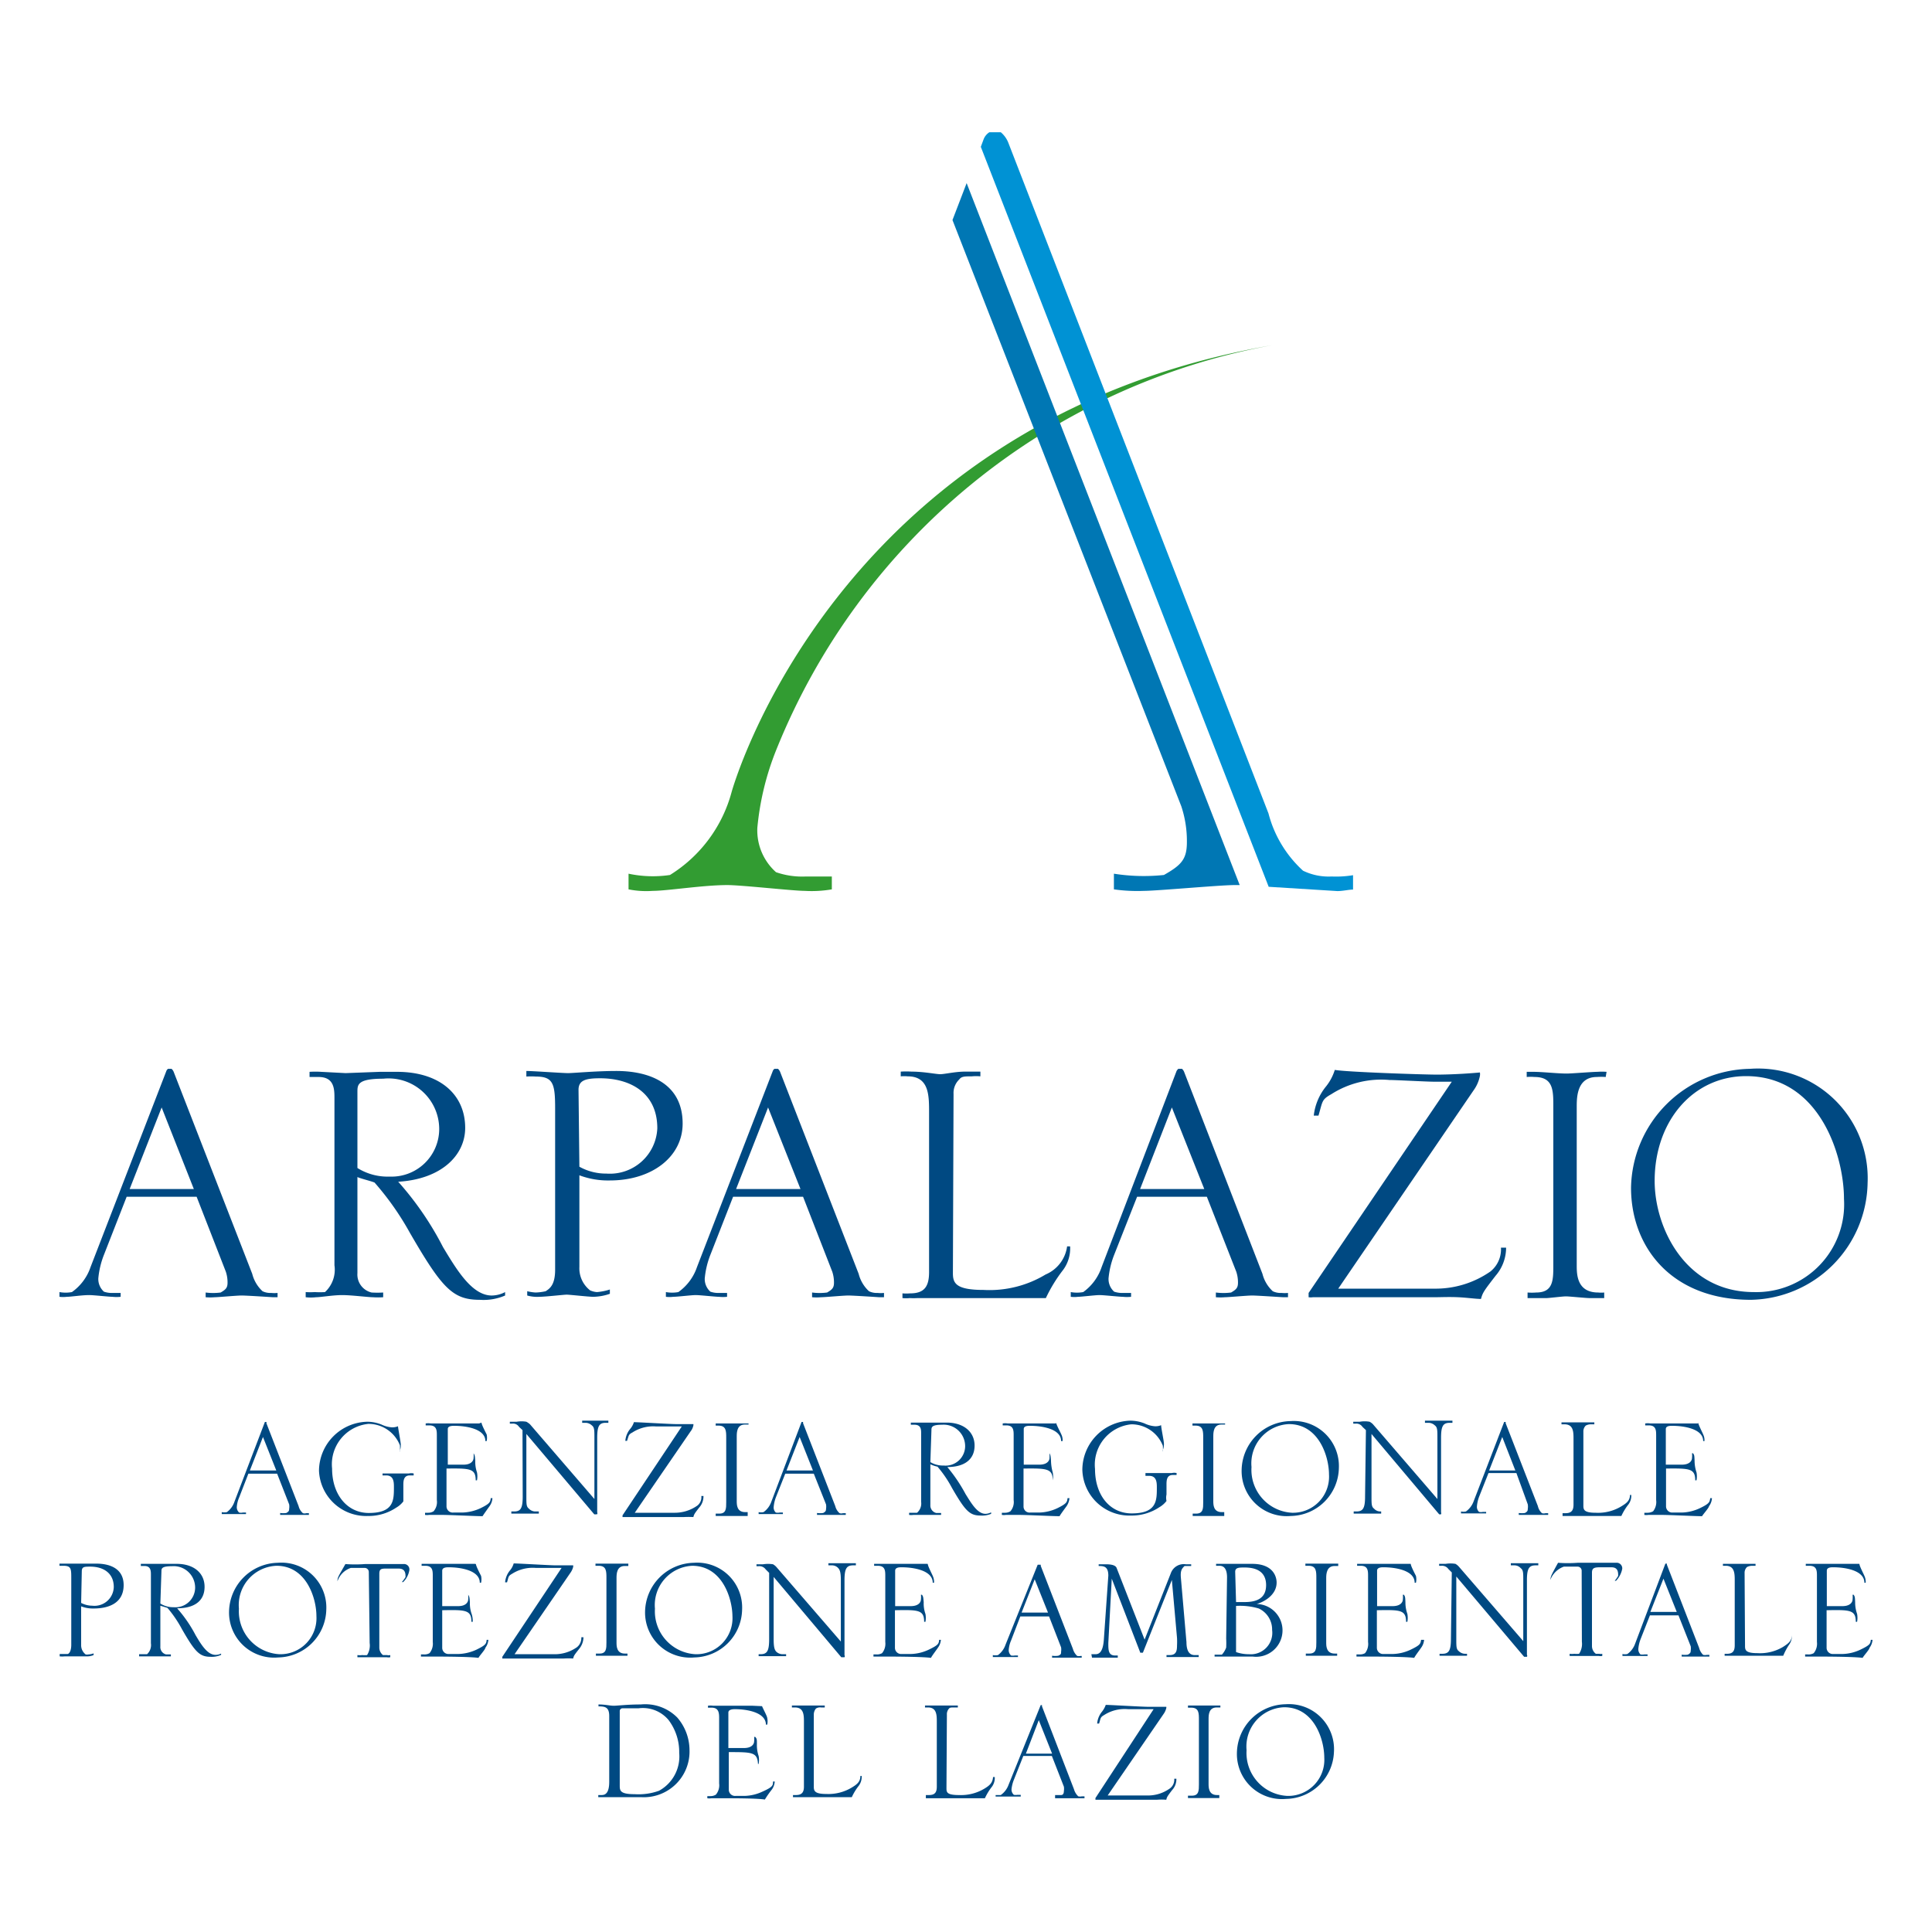 <?xml version="1.0" encoding="UTF-8" standalone="no"?>
<svg
   xmlns:dc="http://purl.org/dc/elements/1.1/"
   xmlns:cc="http://creativecommons.org/ns#"
   xmlns:rdf="http://www.w3.org/1999/02/22-rdf-syntax-ns#"
   xmlns:svg="http://www.w3.org/2000/svg"
   xmlns="http://www.w3.org/2000/svg"
   id="Livello_1"
   data-name="Livello 1"
   viewBox="0 0 90 90"
   version="1.1"
   width="90"
   height="90">

  <defs
     id="defs4">
    <style
       id="style2">.cls-1{fill:#004982;}.cls-2{fill:#329c32;}.cls-3{fill:#0092d4;}.cls-4{fill:#0077b4;}</style>
  </defs>
  <g
     id="g179"
     transform="translate(2.77,6.15)">
    <path
       class="cls-1"
       d="m 928,560.62 v 0 h 0.07 a 0.13,0.13 0 0 1 0,0.06 l 1.5,3.86 a 0.64,0.64 0 0 0 0.2,0.33 0.27,0.27 0 0 0 0.16,0 h 0.12 v 0.08 h -0.05 -0.6 -0.52 -0.17 v -0.09 a 0.92,0.92 0 0 0 0.29,0 c 0.1,-0.06 0.13,-0.09 0.13,-0.19 a 0.68,0.68 0 0 0 0,-0.21 l -0.56,-1.43 h -1.34 l -0.43,1.11 a 1.35,1.35 0 0 0 -0.11,0.45 0.33,0.33 0 0 0 0.11,0.25 0.36,0.36 0 0 0 0.17,0 h 0.15 v 0.07 H 927 926.56 c -0.14,0 -0.35,0 -0.43,0 h -0.14 v -0.09 a 0.55,0.55 0 0 0 0.24,0 1,1 0 0 0 0.35,-0.48 z m 0.53,2.26 -0.62,-1.56 -0.61,1.56 z"
       id="path6"
       transform="translate(-918.43,-500.53)" />
    <path
       class="cls-1"
       d="m 934.27,562 a 0.73,0.73 0 0 0 0.06,-0.32 c 0,-0.13 -0.12,-0.72 -0.13,-0.86 a 0.67,0.67 0 0 1 -0.3,0.05 1.35,1.35 0 0 1 -0.47,-0.13 1.83,1.83 0 0 0 -0.66,-0.13 2.3,2.3 0 0 0 -2.25,2.28 2.2,2.2 0 0 0 2.28,2.11 2.31,2.31 0 0 0 1.32,-0.39 1.11,1.11 0 0 0 0.33,-0.29 c 0,-0.09 0,-0.1 0,-0.3 v -0.46 c 0,-0.17 0,-0.45 0.3,-0.45 h 0.18 v -0.09 a 0.49,0.49 0 0 0 -0.22,0 h -0.47 -0.59 -0.17 v 0.09 h 0.17 c 0.36,0 0.36,0.33 0.36,0.55 0,0.6 0,1.2 -1.17,1.2 -1,0 -1.71,-0.85 -1.71,-2.07 a 1.89,1.89 0 0 1 1.69,-2.08 1.57,1.57 0 0 1 1.47,1 2,2 0 0 1 0,0.27 z"
       id="path8"
       transform="translate(-918.43,-500.53)" />
    <path
       class="cls-1"
       d="m 938.09,560.65 c 0,0.09 0.2,0.47 0.24,0.55 a 0.72,0.72 0 0 1 0,0.31 h -0.06 c 0,-0.57 -0.9,-0.71 -1.45,-0.71 -0.09,0 -0.3,0 -0.3,0.15 v 1.66 h 0.73 c 0.39,0 0.47,-0.21 0.47,-0.31 a 0.93,0.93 0 0 0 0,-0.22 v 0 c 0.06,0.09 0.06,0.11 0.08,0.35 a 1.52,1.52 0 0 0 0.08,0.54 1,1 0 0 1 0,0.37 h -0.06 c 0,-0.56 -0.28,-0.56 -1.36,-0.55 v 1.77 a 0.29,0.29 0 0 0 0.32,0.28 h 0.42 a 2.15,2.15 0 0 0 0.84,-0.2 c 0.45,-0.22 0.46,-0.29 0.48,-0.47 h 0.08 a 0.71,0.71 0 0 1 -0.14,0.38 c -0.05,0.07 -0.28,0.39 -0.32,0.46 -0.33,0 -1.5,-0.06 -1.89,-0.06 h -0.6 a 0.62,0.62 0 0 1 -0.19,0 v -0.1 h 0.15 a 0.47,0.47 0 0 0 0.25,-0.07 0.66,0.66 0 0 0 0.15,-0.52 v -3 c 0,-0.24 0,-0.48 -0.35,-0.48 h -0.17 v -0.09 a 0.78,0.78 0 0 1 0.24,0 h 0.84 1.41 z"
       id="path10"
       transform="translate(-918.43,-500.53)" />
    <path
       class="cls-1"
       d="m 940,561 -0.16,-0.15 a 0.33,0.33 0 0 0 -0.33,-0.15 h -0.1 v -0.09 h 0.32 a 1.31,1.31 0 0 1 0.45,0 0.88,0.88 0 0 1 0.17,0.12 l 3,3.48 v -2.85 c 0,-0.36 0,-0.49 -0.12,-0.58 a 0.43,0.43 0 0 0 -0.29,-0.12 h -0.16 v -0.1 h 0.3 c 0.09,0 0.21,0 0.39,0 0.18,0 0.3,0 0.42,0 H 944 v 0.1 h -0.12 c -0.3,0 -0.4,0.14 -0.4,0.7 v 3.47 a 0.12,0.12 0 0 1 0,0.09 h -0.05 a 0.16,0.16 0 0 1 -0.09,0 l -3.16,-3.74 v 2.91 c 0,0.36 0,0.48 0.12,0.57 a 0.41,0.41 0 0 0 0.29,0.13 h 0.17 v 0.1 h -0.31 c -0.09,0 -0.2,0 -0.38,0 -0.18,0 -0.3,0 -0.42,0 h -0.17 v -0.1 h 0.13 c 0.3,0 0.4,-0.14 0.4,-0.7 z"
       id="path12"
       transform="translate(-918.43,-500.53)" />
    <path
       class="cls-1"
       d="m 947.42,560.83 h -0.34 -0.85 a 1.77,1.77 0 0 0 -1.11,0.28 c -0.19,0.1 -0.16,0.13 -0.25,0.39 h -0.08 a 1,1 0 0 1 0.23,-0.56 0.88,0.88 0 0 0 0.17,-0.31 c 0.21,0 1.7,0.09 1.95,0.09 0,0 0.37,0 0.82,0 a 0.15,0.15 0 0 1 0,0.06 0.66,0.66 0 0 1 -0.13,0.28 l -2.6,3.79 h 1.83 a 1.82,1.82 0 0 0 1.08,-0.33 0.49,0.49 0 0 0 0.19,-0.45 h 0.1 a 0.78,0.78 0 0 1 -0.2,0.54 c -0.22,0.28 -0.24,0.32 -0.27,0.44 a 4.34,4.34 0 0 0 -0.44,0 h -2.78 -0.08 c 0,0 0,-0.06 0,-0.08 z"
       id="path14"
       transform="translate(-918.43,-500.53)" />
    <path
       class="cls-1"
       d="m 950.53,560.74 h -0.17 c -0.37,0 -0.38,0.36 -0.38,0.56 v 3 c 0,0.17 0,0.52 0.39,0.52 h 0.12 V 565 h -0.28 -0.46 -0.37 -0.38 v -0.11 h 0.17 c 0.32,0 0.32,-0.24 0.32,-0.53 v -3 c 0,-0.31 0,-0.57 -0.36,-0.57 H 949 v -0.1 h 0.13 0.64 0.58 0.18 z"
       id="path16"
       transform="translate(-918.43,-500.53)" />
    <path
       class="cls-1"
       d="m 953,560.62 v 0 h 0.07 c 0,0 0,0 0,0.06 l 1.5,3.86 a 0.64,0.64 0 0 0 0.2,0.33 0.27,0.27 0 0 0 0.16,0 h 0.13 v 0.08 h -0.06 -0.59 -0.52 -0.17 v -0.09 a 0.92,0.92 0 0 0 0.29,0 c 0.1,-0.06 0.13,-0.09 0.13,-0.19 a 0.68,0.68 0 0 0 0,-0.21 l -0.57,-1.43 h -1.33 l -0.44,1.11 a 1.67,1.67 0 0 0 -0.1,0.45 0.32,0.32 0 0 0 0.1,0.25 0.42,0.42 0 0 0 0.18,0 h 0.15 v 0.07 H 952 951.55 c -0.14,0 -0.34,0 -0.42,0 H 951 v -0.09 a 0.52,0.52 0 0 0 0.23,0 1,1 0 0 0 0.36,-0.48 z m 0.53,2.26 -0.62,-1.56 -0.61,1.56 z"
       id="path18"
       transform="translate(-918.43,-500.53)" />
    <path
       class="cls-1"
       d="m 959,564.49 a 0.36,0.36 0 0 0 0.27,0.37 h 0.23 v 0.09 h -0.2 c -0.09,0 -0.4,0 -0.59,0 h -0.5 a 0.71,0.71 0 0 1 -0.2,0 v -0.1 h 0.18 0.19 a 0.57,0.57 0 0 0 0.19,-0.51 v -3.19 c 0,-0.17 0,-0.4 -0.31,-0.4 h -0.17 v -0.1 h 0.22 0.47 0.65 0.33 c 0.8,0 1.3,0.44 1.3,1.07 0,0.63 -0.45,1 -1.27,1 a 7.37,7.37 0 0 1 0.85,1.26 c 0.27,0.43 0.55,0.92 0.93,0.92 a 0.59,0.59 0 0 0 0.26,-0.07 v 0.07 a 1.08,1.08 0 0 1 -0.49,0.08 c -0.51,0 -0.71,-0.21 -1.33,-1.28 a 5.45,5.45 0 0 0 -0.68,-1 c -0.05,0 -0.29,-0.08 -0.33,-0.11 z m 0,-2 a 1.13,1.13 0 0 0 0.62,0.16 0.91,0.91 0 0 0 1,-0.9 1,1 0 0 0 -1.07,-1 c -0.5,0 -0.5,0.12 -0.5,0.26 z"
       id="path20"
       transform="translate(-918.43,-500.53)" />
    <path
       class="cls-1"
       d="m 964.86,560.65 c 0,0.09 0.21,0.47 0.24,0.55 a 0.61,0.61 0 0 1 0.06,0.31 h -0.07 c 0,-0.57 -0.89,-0.71 -1.45,-0.71 -0.09,0 -0.29,0 -0.29,0.15 v 1.66 h 0.72 c 0.4,0 0.48,-0.21 0.48,-0.31 a 2.07,2.07 0 0 0 0,-0.22 v 0 c 0.05,0.09 0.05,0.11 0.07,0.35 a 2.2,2.2 0 0 0 0.08,0.54 1,1 0 0 1 0,0.37 v 0 c 0,-0.56 -0.29,-0.56 -1.36,-0.55 v 1.77 a 0.28,0.28 0 0 0 0.31,0.28 h 0.42 a 2.08,2.08 0 0 0 0.84,-0.2 c 0.45,-0.22 0.46,-0.29 0.48,-0.47 h 0.09 a 0.8,0.8 0 0 1 -0.14,0.38 c -0.05,0.07 -0.29,0.39 -0.32,0.46 -0.34,0 -1.5,-0.06 -1.9,-0.06 h -0.6 a 0.65,0.65 0 0 1 -0.19,0 v -0.1 h 0.16 a 0.47,0.47 0 0 0 0.24,-0.07 0.66,0.66 0 0 0 0.15,-0.52 v -3 c 0,-0.24 0,-0.48 -0.34,-0.48 h -0.17 v -0.09 a 0.71,0.71 0 0 1 0.23,0 h 0.84 1.41 z"
       id="path22"
       transform="translate(-918.43,-500.53)" />
    <path
       class="cls-1"
       d="m 969.83,562 a 2,2 0 0 0 0,-0.27 1.57,1.57 0 0 0 -1.47,-1 1.89,1.89 0 0 0 -1.69,2.08 c 0,1.22 0.69,2.07 1.71,2.07 1.17,0 1.17,-0.6 1.17,-1.2 0,-0.22 0,-0.55 -0.36,-0.55 h -0.17 V 563 h 0.17 0.59 0.47 a 0.49,0.49 0 0 1 0.22,0 v 0.09 h -0.18 c -0.29,0 -0.29,0.28 -0.29,0.45 V 564 a 0.7,0.7 0 0 0 0,0.3 1.11,1.11 0 0 1 -0.33,0.29 2.31,2.31 0 0 1 -1.32,0.39 2.19,2.19 0 0 1 -2.27,-2.14 2.3,2.3 0 0 1 2.24,-2.28 1.83,1.83 0 0 1 0.66,0.13 1.35,1.35 0 0 0 0.47,0.13 0.67,0.67 0 0 0 0.3,-0.05 c 0,0.14 0.13,0.73 0.13,0.86 a 0.73,0.73 0 0 1 -0.06,0.32 z"
       id="path24"
       transform="translate(-918.43,-500.53)" />
    <path
       class="cls-1"
       d="m 972.73,560.74 h -0.17 c -0.37,0 -0.38,0.36 -0.38,0.56 v 3 c 0,0.17 0,0.52 0.39,0.52 h 0.12 V 565 h -0.28 -0.46 -0.37 -0.36 v -0.11 h 0.16 c 0.33,0 0.33,-0.24 0.33,-0.53 v -3 c 0,-0.31 0,-0.57 -0.36,-0.57 h -0.14 v -0.1 h 0.12 0.64 0.58 0.18 z"
       id="path26"
       transform="translate(-918.43,-500.53)" />
    <path
       class="cls-1"
       d="m 975.79,565 a 2.1,2.1 0 0 1 -2.29,-2.14 2.32,2.32 0 0 1 2.28,-2.28 2.1,2.1 0 0 1 2.25,2.18 2.28,2.28 0 0 1 -2.24,2.24 z m -0.09,-4.28 a 1.83,1.83 0 0 0 -1.74,2 2,2 0 0 0 1.89,2.13 1.68,1.68 0 0 0 1.72,-1.78 c 0,-0.82 -0.46,-2.35 -1.87,-2.35 z"
       id="path28"
       transform="translate(-918.43,-500.53)" />
    <path
       class="cls-1"
       d="m 979.29,561 -0.16,-0.15 a 0.34,0.34 0 0 0 -0.33,-0.15 h -0.1 v -0.09 h 0.3 a 1.34,1.34 0 0 1 0.46,0 0.61,0.61 0 0 1 0.16,0.12 l 3,3.48 v -2.85 c 0,-0.36 0,-0.49 -0.12,-0.58 a 0.43,0.43 0 0 0 -0.29,-0.12 h -0.17 v -0.1 h 0.31 c 0.09,0 0.2,0 0.39,0 0.19,0 0.29,0 0.42,0 h 0.16 v 0.1 h -0.12 c -0.31,0 -0.41,0.14 -0.41,0.7 v 3.47 a 0.12,0.12 0 0 1 0,0.09 v 0 a 0.2,0.2 0 0 1 -0.09,0 l -3.15,-3.74 v 2.91 c 0,0.36 0,0.48 0.12,0.57 a 0.39,0.39 0 0 0 0.29,0.13 H 980 v 0.1 h -0.31 c -0.09,0 -0.21,0 -0.39,0 -0.18,0 -0.29,0 -0.42,0 h -0.16 v -0.1 h 0.12 c 0.31,0 0.41,-0.14 0.41,-0.7 z"
       id="path30"
       transform="translate(-918.43,-500.53)" />
    <path
       class="cls-1"
       d="m 985.73,560.62 c 0,0 0,0 0,0 h 0.07 c 0,0 0,0 0,0.06 l 1.5,3.86 a 0.64,0.64 0 0 0 0.19,0.33 0.31,0.31 0 0 0 0.17,0 h 0.12 v 0.08 h -0.09 -0.59 -0.52 -0.17 v -0.09 a 0.91,0.91 0 0 0 0.29,0 c 0.1,-0.06 0.13,-0.09 0.13,-0.19 a 0.68,0.68 0 0 0 0,-0.21 L 986.3,563 H 985 l -0.44,1.11 a 1.67,1.67 0 0 0 -0.1,0.45 0.32,0.32 0 0 0 0.1,0.25 0.42,0.42 0 0 0 0.18,0 h 0.15 v 0.07 h -0.16 -0.45 c -0.14,0 -0.34,0 -0.42,0 h -0.14 v -0.09 a 0.52,0.52 0 0 0 0.23,0 1,1 0 0 0 0.36,-0.48 z m 0.52,2.26 -0.61,-1.56 -0.61,1.56 z"
       id="path32"
       transform="translate(-918.43,-500.53)" />
    <path
       class="cls-1"
       d="m 989.42,561.07 a 0.37,0.37 0 0 1 0.11,-0.28 c 0,0 0.1,-0.06 0.23,-0.06 h 0.17 v -0.09 h -0.3 c -0.18,0 -0.39,0 -0.47,0 -0.08,0 -0.31,0 -0.55,0 h -0.21 v 0.09 h 0.14 c 0.42,0 0.42,0.36 0.42,0.69 v 3.05 c 0,0.25 -0.08,0.4 -0.37,0.4 h -0.14 V 565 h 2.74 a 2.59,2.59 0 0 1 0.33,-0.54 0.67,0.67 0 0 0 0.13,-0.44 h -0.06 c 0,0.27 -0.17,0.39 -0.4,0.53 a 2.09,2.09 0 0 1 -1.19,0.3 c -0.53,0 -0.58,-0.13 -0.58,-0.32 z"
       id="path34"
       transform="translate(-918.43,-500.53)" />
    <path
       class="cls-1"
       d="m 994.77,560.65 c 0,0.09 0.2,0.47 0.23,0.55 a 0.61,0.61 0 0 1 0.06,0.31 H 995 c 0,-0.57 -0.89,-0.71 -1.45,-0.71 -0.09,0 -0.29,0 -0.29,0.15 v 1.66 H 994 c 0.4,0 0.48,-0.21 0.48,-0.31 a 0.93,0.93 0 0 0 0,-0.22 h 0.05 c 0.06,0.09 0.06,0.11 0.07,0.35 a 1.72,1.72 0 0 0 0.09,0.54 1,1 0 0 1 0,0.37 h -0.06 c 0,-0.56 -0.28,-0.56 -1.36,-0.55 v 1.77 a 0.29,0.29 0 0 0 0.31,0.28 H 994 a 2.08,2.08 0 0 0 0.84,-0.2 c 0.46,-0.22 0.46,-0.29 0.49,-0.47 h 0.08 a 0.71,0.71 0 0 1 -0.14,0.38 c 0,0.07 -0.29,0.39 -0.32,0.46 -0.34,0 -1.5,-0.06 -1.89,-0.06 h -0.61 a 0.68,0.68 0 0 1 -0.19,0 v -0.1 h 0.16 a 0.53,0.53 0 0 0 0.25,-0.07 0.7,0.7 0 0 0 0.14,-0.52 v -3 c 0,-0.24 0,-0.48 -0.34,-0.48 h -0.17 v -0.09 a 0.78,0.78 0 0 1 0.24,0 h 0.84 1.41 z"
       id="path36"
       transform="translate(-918.43,-500.53)" />
    <path
       class="cls-1"
       d="m 918.44,571.43 h 0.16 0.2 c 0.07,0 0.18,-0.12 0.18,-0.43 v -3.08 c 0,-0.46 0,-0.6 -0.37,-0.6 h -0.18 v -0.1 h 0.8 c 0.16,0 0.52,0 0.92,0 0.63,0 1.27,0.23 1.27,1 0,0.77 -0.59,1.09 -1.4,1.09 a 1.51,1.51 0 0 1 -0.58,-0.1 V 571 a 0.54,0.54 0 0 0 0.21,0.45 0.31,0.31 0 0 0 0.13,0 0.79,0.79 0 0 0 0.24,-0.05 v 0.08 a 0.79,0.79 0 0 1 -0.32,0.06 h -0.5 -0.53 a 1.06,1.06 0 0 1 -0.23,0 z m 1,-2.38 a 1.14,1.14 0 0 0 0.52,0.13 0.9,0.9 0 0 0 1,-0.87 c 0,-0.67 -0.51,-0.95 -1.09,-0.95 -0.28,0 -0.4,0 -0.4,0.22 z"
       id="path38"
       transform="translate(-918.43,-500.53)" />
    <path
       class="cls-1"
       d="m 923.13,571.08 a 0.35,0.35 0 0 0 0.27,0.37 h 0.22 v 0.09 h -0.19 c -0.09,0 -0.41,0 -0.59,0 h -0.5 -0.2 v -0.1 h 0.37 a 0.58,0.58 0 0 0 0.18,-0.51 v -3.19 c 0,-0.17 0,-0.41 -0.3,-0.41 h -0.17 v -0.1 h 0.22 0.47 0.65 0.33 c 0.8,0 1.3,0.43 1.3,1.07 0,0.64 -0.45,1 -1.28,1 a 6.22,6.22 0 0 1 0.86,1.25 c 0.26,0.44 0.55,0.92 0.93,0.92 a 0.58,0.58 0 0 0 0.26,-0.06 v 0.06 a 1.05,1.05 0 0 1 -0.49,0.09 c -0.51,0 -0.72,-0.22 -1.33,-1.28 a 5.57,5.57 0 0 0 -0.68,-1 l -0.33,-0.1 z m 0,-2 a 1.12,1.12 0 0 0 0.62,0.17 0.92,0.92 0 0 0 1,-0.91 1,1 0 0 0 -1.08,-1 c -0.49,0 -0.49,0.11 -0.49,0.25 z"
       id="path40"
       transform="translate(-918.43,-500.53)" />
    <path
       class="cls-1"
       d="m 928.62,571.59 a 2.1,2.1 0 0 1 -2.29,-2.14 2.32,2.32 0 0 1 2.28,-2.27 2.09,2.09 0 0 1 2.25,2.18 2.28,2.28 0 0 1 -2.24,2.23 z m -0.08,-4.27 a 1.83,1.83 0 0 0 -1.75,2 2,2 0 0 0 1.89,2.12 1.68,1.68 0 0 0 1.72,-1.78 c 0,-0.82 -0.46,-2.34 -1.86,-2.34 z"
       id="path42"
       transform="translate(-918.43,-500.53)" />
    <path
       class="cls-1"
       d="m 932.84,567.6 a 0.19,0.19 0 0 0 -0.19,-0.18 H 932 a 1,1 0 0 0 -0.62,0.62 v 0 c 0,-0.19 0.06,-0.25 0.37,-0.8 a 6.06,6.06 0 0 0 0.91,0 h 1.79 a 0.25,0.25 0 0 1 0.28,0.28 1,1 0 0 1 -0.29,0.56 h -0.06 a 1.87,1.87 0 0 0 0.17,-0.23 v -0.06 c 0,-0.34 -0.23,-0.34 -0.36,-0.34 h -0.49 c -0.27,0 -0.37,0 -0.37,0.25 v 3.42 a 0.45,0.45 0 0 0 0.17,0.36 h 0.19 a 0.33,0.33 0 0 0 0.15,0 v 0.1 a 0.47,0.47 0 0 1 -0.17,0 h -0.61 -0.55 -0.2 v -0.1 a 0.9,0.9 0 0 0 0.23,0 1,1 0 0 0 0.22,0 0.83,0.83 0 0 0 0.12,-0.56 z"
       id="path44"
       transform="translate(-918.43,-500.53)" />
    <path
       class="cls-1"
       d="m 937.83,567.24 c 0,0.09 0.2,0.47 0.24,0.55 a 0.74,0.74 0 0 1 0,0.32 h -0.06 c 0,-0.58 -0.9,-0.72 -1.45,-0.72 -0.09,0 -0.3,0 -0.3,0.16 v 1.65 H 937 c 0.39,0 0.47,-0.21 0.47,-0.31 a 0.93,0.93 0 0 0 0,-0.22 v 0 c 0.06,0.09 0.06,0.12 0.08,0.35 a 1.44,1.44 0 0 0 0.08,0.54 1,1 0 0 1 0.05,0.37 h -0.06 c 0,-0.56 -0.28,-0.56 -1.36,-0.54 v 1.76 a 0.29,0.29 0 0 0 0.31,0.28 H 937 a 2.15,2.15 0 0 0 0.85,-0.2 c 0.45,-0.22 0.46,-0.28 0.48,-0.46 h 0.08 a 0.71,0.71 0 0 1 -0.14,0.37 c 0,0.08 -0.29,0.39 -0.32,0.47 -0.34,-0.05 -1.5,-0.06 -1.89,-0.06 h -0.6 -0.19 v -0.1 h 0.15 a 0.46,0.46 0 0 0 0.25,-0.06 0.69,0.69 0 0 0 0.15,-0.52 v -3.07 c 0,-0.24 0,-0.48 -0.35,-0.48 h -0.17 v -0.09 h 0.24 0.84 1.41 z"
       id="path46"
       transform="translate(-918.43,-500.53)" />
    <path
       class="cls-1"
       d="m 941.82,567.42 h -0.34 -0.85 a 1.79,1.79 0 0 0 -1.11,0.27 c -0.19,0.11 -0.16,0.13 -0.24,0.4 h -0.09 a 1,1 0 0 1 0.24,-0.57 0.9,0.9 0 0 0 0.16,-0.31 c 0.22,0 1.7,0.09 1.95,0.09 0,0 0.37,0 0.82,0 a 0.2,0.2 0 0 1 0,0.07 0.79,0.79 0 0 1 -0.13,0.28 l -2.6,3.79 h 1.83 a 1.79,1.79 0 0 0 1.08,-0.33 0.55,0.55 0 0 0 0.2,-0.46 h 0.1 a 0.87,0.87 0 0 1 -0.2,0.54 c -0.23,0.29 -0.25,0.32 -0.28,0.45 a 3.94,3.94 0 0 0 -0.44,0 h -2.86 c 0,0 0,-0.07 0,-0.08 z"
       id="path48"
       transform="translate(-918.43,-500.53)" />
    <path
       class="cls-1"
       d="m 944.93,567.33 h -0.17 c -0.37,0 -0.38,0.37 -0.38,0.56 v 3 c 0,0.17 0,0.52 0.39,0.52 h 0.12 v 0.1 h -0.28 -0.46 -0.37 -0.36 v -0.1 h 0.17 c 0.32,0 0.32,-0.24 0.32,-0.52 v -3 c 0,-0.31 0,-0.57 -0.36,-0.57 h -0.15 v -0.1 h 0.13 0.64 0.59 0.17 z"
       id="path50"
       transform="translate(-918.43,-500.53)" />
    <path
       class="cls-1"
       d="m 948,571.59 a 2.1,2.1 0 0 1 -2.29,-2.14 2.32,2.32 0 0 1 2.28,-2.27 2.09,2.09 0 0 1 2.24,2.18 2.27,2.27 0 0 1 -2.23,2.23 z m -0.09,-4.27 a 1.83,1.83 0 0 0 -1.74,2 2,2 0 0 0 1.89,2.12 1.68,1.68 0 0 0 1.72,-1.78 c -0.01,-0.82 -0.47,-2.34 -1.88,-2.34 z"
       id="path52"
       transform="translate(-918.43,-500.53)" />
    <path
       class="cls-1"
       d="m 951.49,570.74 c 0,0.56 -0.1,0.7 -0.41,0.7 H 951 v 0.09 h 0.16 0.42 0.39 0.31 v -0.09 h -0.17 a 0.43,0.43 0 0 1 -0.29,-0.12 c -0.08,-0.09 -0.12,-0.21 -0.12,-0.58 v -2.9 l 3.15,3.74 H 955 a 0.08,0.08 0 0 0 0,-0.09 V 568 c 0,-0.56 0.1,-0.7 0.41,-0.7 h 0.12 v -0.1 h -0.16 -0.42 -0.39 -0.31 v 0.1 h 0.17 a 0.39,0.39 0 0 1 0.29,0.13 c 0.08,0.09 0.12,0.21 0.12,0.57 v 2.85 l -3,-3.47 a 0.65,0.65 0 0 0 -0.16,-0.13 1.44,1.44 0 0 0 -0.46,0 h -0.31 v 0.09 h 0.1 a 0.36,0.36 0 0 1 0.33,0.15 l 0.16,0.16 z"
       id="path54"
       transform="translate(-918.43,-500.53)" />
    <path
       class="cls-1"
       d="m 958.88,567.24 c 0,0.09 0.2,0.47 0.23,0.55 a 0.63,0.63 0 0 1 0.06,0.32 h -0.06 c 0,-0.58 -0.9,-0.72 -1.45,-0.72 -0.1,0 -0.3,0 -0.3,0.16 v 1.65 h 0.72 c 0.4,0 0.48,-0.21 0.48,-0.31 a 0.93,0.93 0 0 0 0,-0.22 h 0.05 c 0.06,0.09 0.06,0.12 0.08,0.35 a 1.44,1.44 0 0 0 0.08,0.54 1,1 0 0 1 0,0.37 h -0.06 c 0,-0.56 -0.28,-0.56 -1.36,-0.54 v 1.76 a 0.29,0.29 0 0 0 0.31,0.28 h 0.42 a 2.08,2.08 0 0 0 0.84,-0.2 c 0.46,-0.22 0.47,-0.28 0.49,-0.46 h 0.08 a 0.71,0.71 0 0 1 -0.14,0.37 c -0.05,0.08 -0.29,0.39 -0.32,0.47 -0.34,-0.05 -1.5,-0.06 -1.89,-0.06 h -0.6 -0.19 v -0.1 h 0.15 a 0.46,0.46 0 0 0 0.25,-0.06 0.69,0.69 0 0 0 0.15,-0.52 v -3.07 c 0,-0.24 0,-0.48 -0.35,-0.48 h -0.17 v -0.09 h 0.24 0.84 1.41 z"
       id="path56"
       transform="translate(-918.43,-500.53)" />
    <path
       class="cls-1"
       d="m 962.5,571 a 1,1 0 0 1 -0.35,0.48 0.55,0.55 0 0 1 -0.24,0 v 0.09 h 0.14 0.43 0.44 0.16 v -0.07 h -0.15 a 0.52,0.52 0 0 1 -0.17,0 0.33,0.33 0 0 1 -0.11,-0.26 1.35,1.35 0 0 1 0.11,-0.44 l 0.43,-1.12 h 1.34 l 0.56,1.44 a 0.66,0.66 0 0 1 0,0.2 c 0,0.1 0,0.13 -0.13,0.19 a 0.92,0.92 0 0 1 -0.29,0 v 0.09 h 0.18 0.51 0.6 0.09 v -0.08 H 966 a 0.34,0.34 0 0 1 -0.16,0 0.69,0.69 0 0 1 -0.2,-0.33 l -1.5,-3.87 a 0.1,0.1 0 0 0 0,-0.05 H 964 c 0,0 0,0 0,0 z m 0.75,-1.5 0.61,-1.55 0.62,1.55 z"
       id="path58"
       transform="translate(-918.43,-500.53)" />
    <path
       class="cls-1"
       d="m 966.5,571.44 h 0.17 c 0.12,0 0.36,0 0.41,-0.66 l 0.21,-3 c 0,-0.44 -0.22,-0.45 -0.45,-0.45 v -0.08 h 0.3 c 0.15,0 0.48,0 0.54,0.18 l 1.3,3.33 1.22,-3.09 a 0.64,0.64 0 0 1 0.7,-0.42 h 0.25 v 0.08 h -0.31 c -0.12,0.12 -0.2,0.2 -0.17,0.55 l 0.26,3 c 0,0.33 0.09,0.6 0.38,0.6 h 0.19 v 0.09 h -0.26 -0.49 -0.57 -0.18 v -0.09 h 0.15 c 0.31,0 0.34,-0.21 0.34,-0.45 a 3.33,3.33 0 0 0 0,-0.35 l -0.24,-2.7 v 0 l -1.35,3.39 h -0.12 l -1.33,-3.45 v 0 l -0.16,3 c 0,0.33 0,0.58 0.32,0.58 h 0.12 v 0.1 c -0.17,0 -0.49,0 -0.58,0 -0.09,0 -0.26,0 -0.39,0 h -0.23 z"
       id="path60"
       transform="translate(-918.43,-500.53)" />
    <path
       class="cls-1"
       d="m 972.82,567.86 c 0,-0.33 -0.1,-0.55 -0.37,-0.54 h -0.14 v -0.09 h 0.22 c 0.21,0 0.41,0 0.53,0 0.12,0 0.54,0 0.93,0 1,0 1.14,0.62 1.14,0.87 0,0.62 -0.66,0.93 -0.93,1 v 0 a 1.23,1.23 0 1 1 -0.18,2.45 c -0.6,0 -0.85,0 -1,0 -0.15,0 -0.33,0 -0.62,0 h -0.16 v -0.09 h 0.15 0.19 a 1,1 0 0 0 0.2,-0.33 4,4 0 0 0 0,-0.42 z m 0.42,1.15 h 0.4 c 0.53,0 1,-0.15 1,-0.79 0,-0.45 -0.24,-0.82 -1,-0.82 -0.26,0 -0.44,0 -0.44,0.2 z m 0,2.33 a 1.83,1.83 0 0 0 0.61,0.1 1,1 0 0 0 1.07,-1.13 1.08,1.08 0 0 0 -0.62,-1 3.09,3.09 0 0 0 -1.06,-0.12 z"
       id="path62"
       transform="translate(-918.43,-500.53)" />
    <path
       class="cls-1"
       d="m 978,567.33 h -0.17 c -0.37,0 -0.39,0.37 -0.39,0.56 v 3 c 0,0.17 0,0.52 0.4,0.52 h 0.11 v 0.1 h -0.28 -0.45 -0.37 -0.36 v -0.1 h 0.16 c 0.33,0 0.33,-0.24 0.33,-0.52 v -3 c 0,-0.31 0,-0.57 -0.36,-0.57 h -0.15 v -0.1 h 0.12 0.65 0.58 0.18 z"
       id="path64"
       transform="translate(-918.43,-500.53)" />
    <path
       class="cls-1"
       d="m 981.38,567.24 c 0,0.09 0.2,0.47 0.24,0.55 a 0.74,0.74 0 0 1 0,0.32 h -0.06 c 0,-0.58 -0.9,-0.72 -1.45,-0.72 -0.09,0 -0.3,0 -0.3,0.16 v 1.65 h 0.72 c 0.4,0 0.48,-0.21 0.48,-0.31 a 0.93,0.93 0 0 0 0,-0.22 h 0.05 c 0.06,0.09 0.06,0.12 0.07,0.35 a 1.61,1.61 0 0 0 0.09,0.54 1,1 0 0 1 0,0.37 h -0.06 c 0,-0.56 -0.28,-0.56 -1.36,-0.54 v 1.76 a 0.29,0.29 0 0 0 0.31,0.28 h 0.42 a 2.08,2.08 0 0 0 0.84,-0.2 c 0.46,-0.22 0.46,-0.28 0.49,-0.46 H 982 a 0.71,0.71 0 0 1 -0.14,0.37 c -0.05,0.08 -0.29,0.39 -0.32,0.47 -0.34,-0.05 -1.5,-0.06 -1.9,-0.06 h -0.6 -0.19 v -0.1 H 979 a 0.48,0.48 0 0 0 0.25,-0.06 0.69,0.69 0 0 0 0.14,-0.52 v -3.07 c 0,-0.24 0,-0.48 -0.34,-0.48 h -0.17 v -0.09 h 0.23 0.85 1.41 z"
       id="path66"
       transform="translate(-918.43,-500.53)" />
    <path
       class="cls-1"
       d="m 983.29,567.63 -0.16,-0.16 a 0.36,0.36 0 0 0 -0.33,-0.15 h -0.1 v -0.09 h 0.3 a 1.44,1.44 0 0 1 0.46,0 0.65,0.65 0 0 1 0.16,0.13 l 3,3.47 V 568 c 0,-0.36 0,-0.48 -0.12,-0.57 a 0.39,0.39 0 0 0 -0.29,-0.13 h -0.17 v -0.1 h 0.31 0.39 0.42 0.16 v 0.1 h -0.12 c -0.31,0 -0.41,0.14 -0.41,0.7 v 3.47 a 0.08,0.08 0 0 1 0,0.09 h -0.13 l -3.16,-3.74 v 2.9 c 0,0.37 0,0.49 0.12,0.58 a 0.43,0.43 0 0 0 0.29,0.12 H 984 v 0.09 h -0.31 -0.39 -0.42 -0.16 v -0.09 h 0.12 c 0.31,0 0.41,-0.14 0.41,-0.7 z"
       id="path68"
       transform="translate(-918.43,-500.53)" />
    <path
       class="cls-1"
       d="m 989.35,570.86 a 0.83,0.83 0 0 1 -0.13,0.56 1,1 0 0 1 -0.22,0 0.82,0.82 0 0 1 -0.22,0 v 0.1 h 0.2 0.54 0.61 a 0.42,0.42 0 0 0 0.17,0 v -0.1 a 0.29,0.29 0 0 1 -0.14,0 H 990 a 0.45,0.45 0 0 1 -0.18,-0.36 v -3.42 c 0,-0.21 0.1,-0.25 0.38,-0.25 h 0.49 c 0.13,0 0.35,0 0.35,0.34 v 0.06 a 1.64,1.64 0 0 1 -0.16,0.23 h 0.06 a 1.11,1.11 0 0 0 0.29,-0.56 0.26,0.26 0 0 0 -0.29,-0.28 h -1.79 a 6.13,6.13 0 0 1 -0.91,0 c -0.3,0.55 -0.34,0.61 -0.36,0.8 v 0 a 1.05,1.05 0 0 1 0.63,-0.62 h 0.64 a 0.19,0.19 0 0 1 0.19,0.18 z"
       id="path70"
       transform="translate(-918.43,-500.53)" />
    <path
       class="cls-1"
       d="m 993.24,567.22 c 0,0 0,0 0,0 h 0.07 v 0.05 l 1.5,3.87 a 0.69,0.69 0 0 0 0.19,0.33 0.4,0.4 0 0 0 0.17,0 h 0.12 v 0.08 h -0.09 -0.59 -0.52 -0.09 v -0.09 a 0.92,0.92 0 0 0 0.29,0 c 0.1,-0.06 0.13,-0.09 0.13,-0.19 a 0.66,0.66 0 0 0 0,-0.2 l -0.57,-1.44 h -1.33 l -0.44,1.12 a 1.68,1.68 0 0 0 -0.1,0.44 0.33,0.33 0 0 0 0.1,0.26 0.62,0.62 0 0 0 0.18,0 h 0.15 v 0.07 h -0.16 -0.45 -0.43 -0.13 v -0.09 a 0.52,0.52 0 0 0 0.23,0 1,1 0 0 0 0.36,-0.48 z m 0.53,2.25 -0.62,-1.55 -0.61,1.55 z"
       id="path72"
       transform="translate(-918.43,-500.53)" />
    <path
       class="cls-1"
       d="m 996.93,567.66 a 0.37,0.37 0 0 1 0.11,-0.28 c 0,0 0.1,-0.06 0.24,-0.06 h 0.16 v -0.09 h -0.3 c -0.18,0 -0.39,0 -0.47,0 -0.08,0 -0.31,0 -0.55,0 h -0.2 v 0.09 h 0.13 c 0.42,0 0.42,0.37 0.42,0.7 v 3 c 0,0.26 -0.08,0.4 -0.36,0.4 H 996 v 0.09 h 0.14 0.14 1.72 0.73 A 3,3 0 0 1 999,571 a 0.67,0.67 0 0 0 0.13,-0.44 v 0 c 0,0.27 -0.18,0.39 -0.41,0.54 a 2.09,2.09 0 0 1 -1.19,0.29 c -0.53,0 -0.58,-0.13 -0.58,-0.32 z"
       id="path74"
       transform="translate(-918.43,-500.53)" />
    <path
       class="cls-1"
       d="m 1002.28,567.24 c 0,0.09 0.2,0.47 0.23,0.55 a 0.63,0.63 0 0 1 0.06,0.32 h -0.06 c 0,-0.58 -0.9,-0.72 -1.45,-0.72 -0.1,0 -0.3,0 -0.3,0.16 v 1.65 h 0.72 c 0.4,0 0.48,-0.21 0.48,-0.31 a 0.93,0.93 0 0 0 0,-0.22 h 0.05 c 0.06,0.09 0.06,0.12 0.07,0.35 a 1.61,1.61 0 0 0 0.09,0.54 1,1 0 0 1 0,0.37 h -0.06 c 0,-0.56 -0.28,-0.56 -1.36,-0.54 v 1.76 a 0.29,0.29 0 0 0 0.31,0.28 h 0.42 a 2.08,2.08 0 0 0 0.84,-0.2 c 0.46,-0.22 0.47,-0.28 0.49,-0.46 h 0.08 a 0.71,0.71 0 0 1 -0.14,0.37 c 0,0.08 -0.29,0.39 -0.32,0.47 -0.34,-0.05 -1.5,-0.06 -1.89,-0.06 h -0.6 -0.19 v -0.1 h 0.15 a 0.46,0.46 0 0 0 0.25,-0.06 0.69,0.69 0 0 0 0.15,-0.52 v -3.07 c 0,-0.24 0,-0.48 -0.35,-0.48 h -0.17 v -0.09 h 0.24 0.84 1.41 z"
       id="path76"
       transform="translate(-918.43,-500.53)" />
    <path
       class="cls-1"
       d="m 943.53,578 h 0.16 c 0.19,0 0.35,-0.12 0.35,-0.62 v -3.06 c 0,-0.42 -0.2,-0.45 -0.5,-0.45 v -0.09 c 0.32,0 0.53,0.06 0.71,0.06 0.18,0 0.62,-0.06 1.26,-0.06 a 2.1,2.1 0 0 1 1.7,0.61 2.33,2.33 0 0 1 0.57,1.51 2.13,2.13 0 0 1 -2.23,2.2 c -0.51,0 -0.83,0 -1.15,0 -0.16,0 -0.57,0 -0.68,0 h -0.19 z m 1,-0.46 c 0,0.25 0,0.42 0.7,0.42 a 2.81,2.81 0 0 0 1.13,-0.16 1.82,1.82 0 0 0 0.94,-1.76 2.47,2.47 0 0 0 -0.5,-1.54 1.56,1.56 0 0 0 -1.4,-0.54 h -0.75 a 0.13,0.13 0 0 0 -0.12,0.14 z"
       id="path78"
       transform="translate(-918.43,-500.53)" />
    <path
       class="cls-1"
       d="m 950.72,573.84 h -1 -0.84 a 0.78,0.78 0 0 0 -0.24,0 v 0.09 h 0.17 c 0.33,0 0.35,0.24 0.35,0.48 v 3.05 a 0.68,0.68 0 0 1 -0.15,0.52 0.47,0.47 0 0 1 -0.25,0.07 h -0.15 v 0.1 a 0.62,0.62 0 0 0 0.19,0 h 0.6 c 0.39,0 1.56,0 1.89,0.06 a 4.73,4.73 0 0 1 0.32,-0.46 0.71,0.71 0 0 0 0.14,-0.38 h -0.08 c 0,0.18 0,0.25 -0.49,0.47 a 2.08,2.08 0 0 1 -0.84,0.2 h -0.41 a 0.29,0.29 0 0 1 -0.32,-0.28 V 576 c 1.08,0 1.33,0 1.36,0.55 H 951 a 1,1 0 0 0 0,-0.37 1.54,1.54 0 0 1 -0.08,-0.55 c 0,-0.23 0,-0.25 -0.08,-0.34 h -0.05 a 0.86,0.86 0 0 1 0,0.21 c 0,0.1 -0.08,0.31 -0.47,0.31 h -0.73 v -1.65 c 0,-0.15 0.21,-0.16 0.3,-0.16 0.55,0 1.44,0.14 1.45,0.72 h 0.06 a 0.72,0.72 0 0 0 0,-0.31 c 0,-0.08 -0.21,-0.46 -0.24,-0.55 z"
       id="path80"
       transform="translate(-918.43,-500.53)" />
    <path
       class="cls-1"
       d="m 953.57,574.26 a 0.44,0.44 0 0 1 0.1,-0.29 0.36,0.36 0 0 1 0.24,-0.05 h 0.17 v -0.09 h -0.3 c -0.18,0 -0.39,0 -0.47,0 -0.08,0 -0.31,0 -0.55,0 h -0.21 v 0.09 h 0.14 c 0.42,0 0.42,0.36 0.42,0.69 v 3 c 0,0.25 -0.09,0.39 -0.37,0.39 h -0.14 v 0.1 h 2.74 a 2.59,2.59 0 0 1 0.33,-0.54 0.7,0.7 0 0 0 0.13,-0.45 h -0.06 c 0,0.28 -0.17,0.4 -0.4,0.54 a 2.11,2.11 0 0 1 -1.19,0.3 c -0.53,0 -0.58,-0.14 -0.58,-0.33 z"
       id="path82"
       transform="translate(-918.43,-500.53)" />
    <path
       class="cls-1"
       d="m 959.75,577.67 c 0,0.19 0,0.33 0.58,0.33 a 2.11,2.11 0 0 0 1.19,-0.3 c 0.23,-0.14 0.38,-0.26 0.4,-0.54 H 962 a 0.7,0.7 0 0 1 -0.13,0.45 2.59,2.59 0 0 0 -0.33,0.54 h -2.75 V 578 h 0.15 c 0.28,0 0.36,-0.14 0.36,-0.39 v -3 c 0,-0.33 0,-0.69 -0.41,-0.69 h -0.14 v -0.09 h 0.21 c 0.24,0 0.47,0 0.55,0 0.08,0 0.29,0 0.47,0 h 0.3 v 0.09 h -0.17 c -0.13,0 -0.2,0 -0.24,0.05 a 0.39,0.39 0 0 0 -0.1,0.29 z"
       id="path84"
       transform="translate(-918.43,-500.53)" />
    <path
       class="cls-1"
       d="m 964.14,573.81 v 0 h 0.06 c 0,0 0,0 0,0.06 l 1.49,3.86 a 0.72,0.72 0 0 0 0.2,0.33 0.38,0.38 0 0 0 0.17,0 h 0.12 v 0.09 h -0.09 -0.59 -0.52 -0.17 V 578 h 0.28 c 0.1,0 0.13,-0.09 0.13,-0.19 a 0.66,0.66 0 0 0 0,-0.2 l -0.56,-1.43 h -1.33 l -0.44,1.11 a 1.66,1.66 0 0 0 -0.11,0.44 0.33,0.33 0 0 0 0.11,0.26 0.56,0.56 0 0 0 0.17,0 h 0.15 v 0.08 h -0.15 -0.45 c -0.14,0 -0.35,0 -0.43,0 h -0.14 V 578 h 0.24 a 1,1 0 0 0 0.36,-0.47 z m 0.53,2.26 -0.62,-1.56 -0.6,1.56 z"
       id="path86"
       transform="translate(-918.43,-500.53)" />
    <path
       class="cls-1"
       d="m 969.4,574 h -0.34 -0.85 a 1.76,1.76 0 0 0 -1.11,0.27 c -0.19,0.11 -0.16,0.14 -0.24,0.4 h -0.09 a 1,1 0 0 1 0.23,-0.56 1.1,1.1 0 0 0 0.17,-0.31 c 0.21,0 1.7,0.09 2,0.09 0,0 0.37,0 0.82,0 a 0.13,0.13 0 0 1 0,0.06 0.79,0.79 0 0 1 -0.13,0.28 l -2.6,3.79 h 1.83 a 1.74,1.74 0 0 0 1.07,-0.33 0.5,0.5 0 0 0 0.2,-0.45 h 0.1 a 0.74,0.74 0 0 1 -0.2,0.53 c -0.22,0.29 -0.24,0.32 -0.27,0.45 a 2.59,2.59 0 0 0 -0.44,0 h -2.78 -0.08 c 0,0 0,-0.07 0,-0.08 z"
       id="path88"
       transform="translate(-918.43,-500.53)" />
    <path
       class="cls-1"
       d="m 972.51,573.83 h -0.18 -0.58 -0.64 -0.11 v 0.1 h 0.15 c 0.36,0 0.36,0.25 0.36,0.57 v 3 c 0,0.29 0,0.53 -0.33,0.53 H 971 v 0.11 h 0.36 0.37 0.45 0.28 V 578 h -0.11 c -0.39,0 -0.39,-0.36 -0.39,-0.52 v -3 c 0,-0.2 0,-0.56 0.38,-0.56 h 0.17 z"
       id="path90"
       transform="translate(-918.43,-500.53)" />
    <path
       class="cls-1"
       d="m 975.57,578.18 a 2.1,2.1 0 0 1 -2.29,-2.14 2.31,2.31 0 0 1 2.27,-2.27 2.1,2.1 0 0 1 2.25,2.23 2.27,2.27 0 0 1 -2.23,2.18 z m -0.09,-4.27 a 1.83,1.83 0 0 0 -1.75,2 2,2 0 0 0 1.9,2.13 1.68,1.68 0 0 0 1.72,-1.78 c 0,-0.83 -0.46,-2.35 -1.87,-2.35 z"
       id="path92"
       transform="translate(-918.43,-500.53)" />
    <path
       class="cls-1"
       d="m 923.41,544.27 a 0.2,0.2 0 0 1 0.08,-0.1 h 0.16 a 0.36,0.36 0 0 1 0.1,0.14 l 3.66,9.41 a 1.65,1.65 0 0 0 0.48,0.81 0.83,0.83 0 0 0 0.4,0.08 1.51,1.51 0 0 0 0.3,0 v 0.2 h -0.22 c 0,0 -1.2,-0.08 -1.45,-0.08 -0.25,0 -1.08,0.08 -1.26,0.08 a 2.43,2.43 0 0 1 -0.42,0 v -0.22 a 2.68,2.68 0 0 0 0.7,0 c 0.24,-0.14 0.32,-0.22 0.32,-0.46 a 1.58,1.58 0 0 0 -0.08,-0.51 l -1.36,-3.49 h -3.26 l -1.06,2.71 a 4,4 0 0 0 -0.26,1.09 0.79,0.79 0 0 0 0.26,0.62 1.12,1.12 0 0 0 0.42,0.06 h 0.36 v 0.18 a 1.74,1.74 0 0 1 -0.38,0 c -0.16,0 -0.88,-0.08 -1.08,-0.08 -0.35,0 -0.85,0.08 -1.05,0.08 a 1.34,1.34 0 0 1 -0.34,0 v -0.22 a 1.62,1.62 0 0 0 0.58,0 2.35,2.35 0 0 0 0.87,-1.17 z m 1.28,5.5 -1.5,-3.8 -1.49,3.8 z"
       id="path94"
       transform="translate(-918.43,-500.53)" />
    <path
       class="cls-1"
       d="m 932.31,553.69 a 0.86,0.86 0 0 0 0.66,0.9 4.26,4.26 0 0 0 0.54,0 v 0.22 a 3.58,3.58 0 0 1 -0.48,0 c -0.22,0 -1,-0.1 -1.43,-0.1 -0.43,0 -1,0.1 -1.22,0.1 a 2.11,2.11 0 0 1 -0.48,0 v -0.24 a 3.29,3.29 0 0 0 0.42,0 3.88,3.88 0 0 0 0.48,0 1.42,1.42 0 0 0 0.44,-1.25 v -7.77 c 0,-0.42 0,-1 -0.74,-1 h -0.42 v -0.24 a 4.36,4.36 0 0 1 0.54,0 l 1.14,0.06 1.59,-0.06 h 0.8 c 2,0 3.18,1.06 3.18,2.61 0,1.28 -1.11,2.39 -3.12,2.51 a 14.52,14.52 0 0 1 2.09,3.05 c 0.64,1.06 1.35,2.25 2.27,2.25 a 1.36,1.36 0 0 0 0.62,-0.16 v 0.16 a 2.53,2.53 0 0 1 -1.18,0.2 c -1.25,0 -1.75,-0.52 -3.25,-3.11 a 13.32,13.32 0 0 0 -1.65,-2.35 c -0.12,-0.06 -0.7,-0.2 -0.8,-0.26 z m 0,-4.9 a 2.65,2.65 0 0 0 1.5,0.4 2.22,2.22 0 0 0 2.31,-2.21 2.36,2.36 0 0 0 -2.61,-2.35 c -1.2,0 -1.2,0.28 -1.2,0.62 z"
       id="path96"
       transform="translate(-918.43,-500.53)" />
    <path
       class="cls-1"
       d="m 940.22,554.53 a 2.24,2.24 0 0 0 0.38,0.06 2.37,2.37 0 0 0 0.48,-0.06 c 0.18,-0.12 0.44,-0.28 0.44,-1 V 546 c 0,-1.15 -0.1,-1.47 -0.9,-1.47 a 3.24,3.24 0 0 0 -0.44,0 v -0.26 c 0.3,0 1.68,0.1 1.94,0.1 0.26,0 1.29,-0.1 2.25,-0.1 1.55,0 3.09,0.58 3.09,2.45 0,1.54 -1.42,2.65 -3.39,2.65 a 3.79,3.79 0 0 1 -1.42,-0.24 v 4.27 a 1.3,1.3 0 0 0 0.5,1.09 0.92,0.92 0 0 0 0.32,0.08 2.64,2.64 0 0 0 0.6,-0.12 v 0.2 a 2.45,2.45 0 0 1 -0.78,0.14 c -0.2,0 -1.1,-0.1 -1.23,-0.1 -0.13,0 -1,0.1 -1.28,0.1 a 1.71,1.71 0 0 1 -0.56,-0.06 z m 2.43,-5.8 a 2.54,2.54 0 0 0 1.26,0.32 2.21,2.21 0 0 0 2.37,-2.11 c 0,-1.65 -1.25,-2.33 -2.67,-2.33 -0.68,0 -1,0.1 -1,0.54 z"
       id="path98"
       transform="translate(-918.43,-500.53)" />
    <path
       class="cls-1"
       d="m 951.66,544.27 a 0.2,0.2 0 0 1 0.08,-0.1 h 0.16 a 0.36,0.36 0 0 1 0.1,0.14 l 3.66,9.41 a 1.65,1.65 0 0 0 0.48,0.81 0.83,0.83 0 0 0 0.4,0.08 1.51,1.51 0 0 0 0.3,0 v 0.2 h -0.22 c 0,0 -1.2,-0.08 -1.44,-0.08 -0.24,0 -1.09,0.08 -1.27,0.08 a 2.43,2.43 0 0 1 -0.42,0 v -0.22 a 2.68,2.68 0 0 0 0.7,0 c 0.24,-0.14 0.32,-0.22 0.32,-0.46 a 1.58,1.58 0 0 0 -0.08,-0.51 l -1.36,-3.49 h -3.26 l -1.06,2.71 a 4,4 0 0 0 -0.26,1.09 0.79,0.79 0 0 0 0.26,0.62 1.12,1.12 0 0 0 0.42,0.06 h 0.36 v 0.18 a 1.74,1.74 0 0 1 -0.38,0 c -0.16,0 -0.88,-0.08 -1.08,-0.08 -0.2,0 -0.85,0.08 -1.05,0.08 a 1.34,1.34 0 0 1 -0.34,0 v -0.22 a 1.62,1.62 0 0 0 0.58,0 2.35,2.35 0 0 0 0.87,-1.17 z m 1.29,5.5 -1.51,-3.8 -1.49,3.8 z"
       id="path100"
       transform="translate(-918.43,-500.53)" />
    <path
       class="cls-1"
       d="m 960.05,553.69 c 0,0.46 0.13,0.78 1.43,0.78 a 5.06,5.06 0 0 0 2.89,-0.72 1.66,1.66 0 0 0 1,-1.31 h 0.14 a 1.69,1.69 0 0 1 -0.32,1.09 7,7 0 0 0 -0.81,1.32 c -0.58,0 -1.18,0 -1.76,0 h -4.22 a 3.25,3.25 0 0 1 -0.36,0 1.67,1.67 0 0 1 -0.34,0 v -0.22 a 2.17,2.17 0 0 0 0.36,0 c 0.68,0 0.88,-0.34 0.88,-1 v -7.42 c 0,-0.81 0,-1.69 -1,-1.69 a 1.72,1.72 0 0 0 -0.32,0 v -0.22 a 3.9,3.9 0 0 1 0.5,0 c 0.58,0 1.14,0.12 1.34,0.12 0.2,0 0.7,-0.12 1.15,-0.12 0.26,0 0.48,0 0.72,0 v 0.22 a 2.19,2.19 0 0 0 -0.4,0 c -0.32,0 -0.48,0 -0.58,0.14 a 0.87,0.87 0 0 0 -0.27,0.68 z"
       id="path102"
       transform="translate(-918.43,-500.53)" />
    <path
       class="cls-1"
       d="m 970.47,544.27 a 0.44,0.44 0 0 1 0.08,-0.1 h 0.17 a 0.36,0.36 0 0 1 0.1,0.14 l 3.65,9.41 a 1.65,1.65 0 0 0 0.48,0.81 0.85,0.85 0 0 0 0.41,0.08 1.56,1.56 0 0 0 0.3,0 v 0.2 h -0.22 c -0.05,0 -1.21,-0.08 -1.45,-0.08 -0.24,0 -1.09,0.08 -1.27,0.08 a 2.43,2.43 0 0 1 -0.42,0 v -0.22 a 2.74,2.74 0 0 0 0.71,0 c 0.24,-0.14 0.32,-0.22 0.32,-0.46 a 1.58,1.58 0 0 0 -0.08,-0.51 l -1.37,-3.49 h -3.25 l -1.07,2.71 a 4,4 0 0 0 -0.26,1.09 0.79,0.79 0 0 0 0.26,0.62 1.17,1.17 0 0 0 0.43,0.06 h 0.36 v 0.18 a 1.74,1.74 0 0 1 -0.38,0 c -0.17,0 -0.89,-0.08 -1.09,-0.08 -0.2,0 -0.84,0.08 -1,0.08 a 1.34,1.34 0 0 1 -0.34,0 v -0.22 a 1.62,1.62 0 0 0 0.58,0 2.35,2.35 0 0 0 0.86,-1.17 z m 1.29,5.5 -1.51,-3.8 -1.48,3.8 z"
       id="path104"
       transform="translate(-918.43,-500.53)" />
    <path
       class="cls-1"
       d="m 983.29,544.77 h -0.83 c -0.32,0 -1.78,-0.08 -2.08,-0.08 a 4.3,4.3 0 0 0 -2.7,0.66 c -0.46,0.26 -0.4,0.32 -0.6,1 h -0.22 a 2.61,2.61 0 0 1 0.58,-1.37 2.32,2.32 0 0 0 0.4,-0.76 c 0.53,0.1 4.14,0.22 4.76,0.22 0.06,0 0.91,0 2,-0.1 a 0.5,0.5 0 0 1 0,0.16 1.73,1.73 0 0 1 -0.3,0.68 l -6.3,9.23 h 4.46 a 4.47,4.47 0 0 0 2.63,-0.8 1.32,1.32 0 0 0 0.49,-1.11 h 0.24 a 2,2 0 0 1 -0.49,1.31 c -0.54,0.7 -0.6,0.78 -0.68,1.08 -0.24,0 -0.64,-0.06 -1.06,-0.08 -0.42,-0.02 -0.83,0 -1.09,0 h -5.68 a 0.71,0.71 0 0 1 -0.2,0 c 0,-0.06 0,-0.16 0,-0.2 z"
       id="path106"
       transform="translate(-918.43,-500.53)" />
    <path
       class="cls-1"
       d="m 990.46,544.55 a 3,3 0 0 0 -0.41,0 c -0.9,0 -0.94,0.88 -0.94,1.36 v 7.41 c 0,0.41 0,1.27 1,1.27 a 1.42,1.42 0 0 0 0.28,0 v 0.26 h -0.68 c -0.18,0 -0.94,-0.08 -1.1,-0.08 -0.16,0 -0.79,0.08 -0.91,0.08 h -0.88 v -0.26 a 2.55,2.55 0 0 0 0.4,0 c 0.8,0 0.8,-0.58 0.8,-1.29 v -7.37 c 0,-0.76 0,-1.38 -0.88,-1.38 a 2.17,2.17 0 0 0 -0.36,0 v -0.24 h 0.3 c 0.44,0 1.12,0.08 1.57,0.08 0.22,0 1.2,-0.08 1.42,-0.08 a 2.89,2.89 0 0 1 0.43,0 z"
       id="path108"
       transform="translate(-918.43,-500.53)" />
    <path
       class="cls-1"
       d="m 997.22,554.93 c -3.71,0 -5.58,-2.47 -5.58,-5.22 a 5.64,5.64 0 0 1 5.54,-5.54 5.11,5.11 0 0 1 5.48,5.32 5.54,5.54 0 0 1 -5.44,5.44 z M 997,544.51 c -2.45,0 -4.26,2.07 -4.26,4.88 0,2.21 1.45,5.18 4.62,5.18 a 4.09,4.09 0 0 0 4.2,-4.34 c 0,-2.01 -1.13,-5.72 -4.56,-5.72 z"
       id="path110"
       transform="translate(-918.43,-500.53)" />
    <path
       class="cls-2"
       d="m 951.81,529.34 a 12.93,12.93 0 0 0 -0.87,3.6 2.61,2.61 0 0 0 0.87,2.07 3.72,3.72 0 0 0 1.4,0.2 h 1.2 v 0.6 a 5.57,5.57 0 0 1 -1.27,0.07 c -0.53,0 -2.93,-0.27 -3.6,-0.27 -1.13,0 -2.8,0.27 -3.47,0.27 a 4.23,4.23 0 0 1 -1.13,-0.07 v -0.73 a 5.43,5.43 0 0 0 1.93,0.06 6.54,6.54 0 0 0 2.87,-3.86 c 0,0 4.75,-17.28 25.19,-20.82 a 30.86,30.86 0 0 0 -23.12,18.88 z"
       id="path112"
       transform="translate(-918.43,-500.53)" />
    <path
       class="cls-3"
       d="m 977.69,535.21 a 2.72,2.72 0 0 1 -1.33,-0.27 5.47,5.47 0 0 1 -1.61,-2.67 L 962.62,501 a 1.23,1.23 0 0 0 -0.34,-0.46 h -0.53 a 0.68,0.68 0 0 0 -0.27,0.33 l -0.13,0.35 13.41,34.47 3.2,0.2 c 0.26,0 0.53,-0.07 0.73,-0.07 v -0.67 a 4.81,4.81 0 0 1 -1,0.06 z"
       id="path114"
       transform="translate(-918.43,-500.53)" />
    <path
       class="cls-4"
       d="m 960.69,502.91 -0.66,1.72 10.66,27.31 a 5.13,5.13 0 0 1 0.26,1.67 c 0,0.8 -0.26,1.07 -1.07,1.53 a 8.93,8.93 0 0 1 -2.33,-0.06 v 0.73 a 7.77,7.77 0 0 0 1.4,0.07 c 0.6,0 3.54,-0.27 4.21,-0.27 h 0.25 z"
       id="path116"
       transform="translate(-918.43,-500.53)" />
  </g>
</svg>
